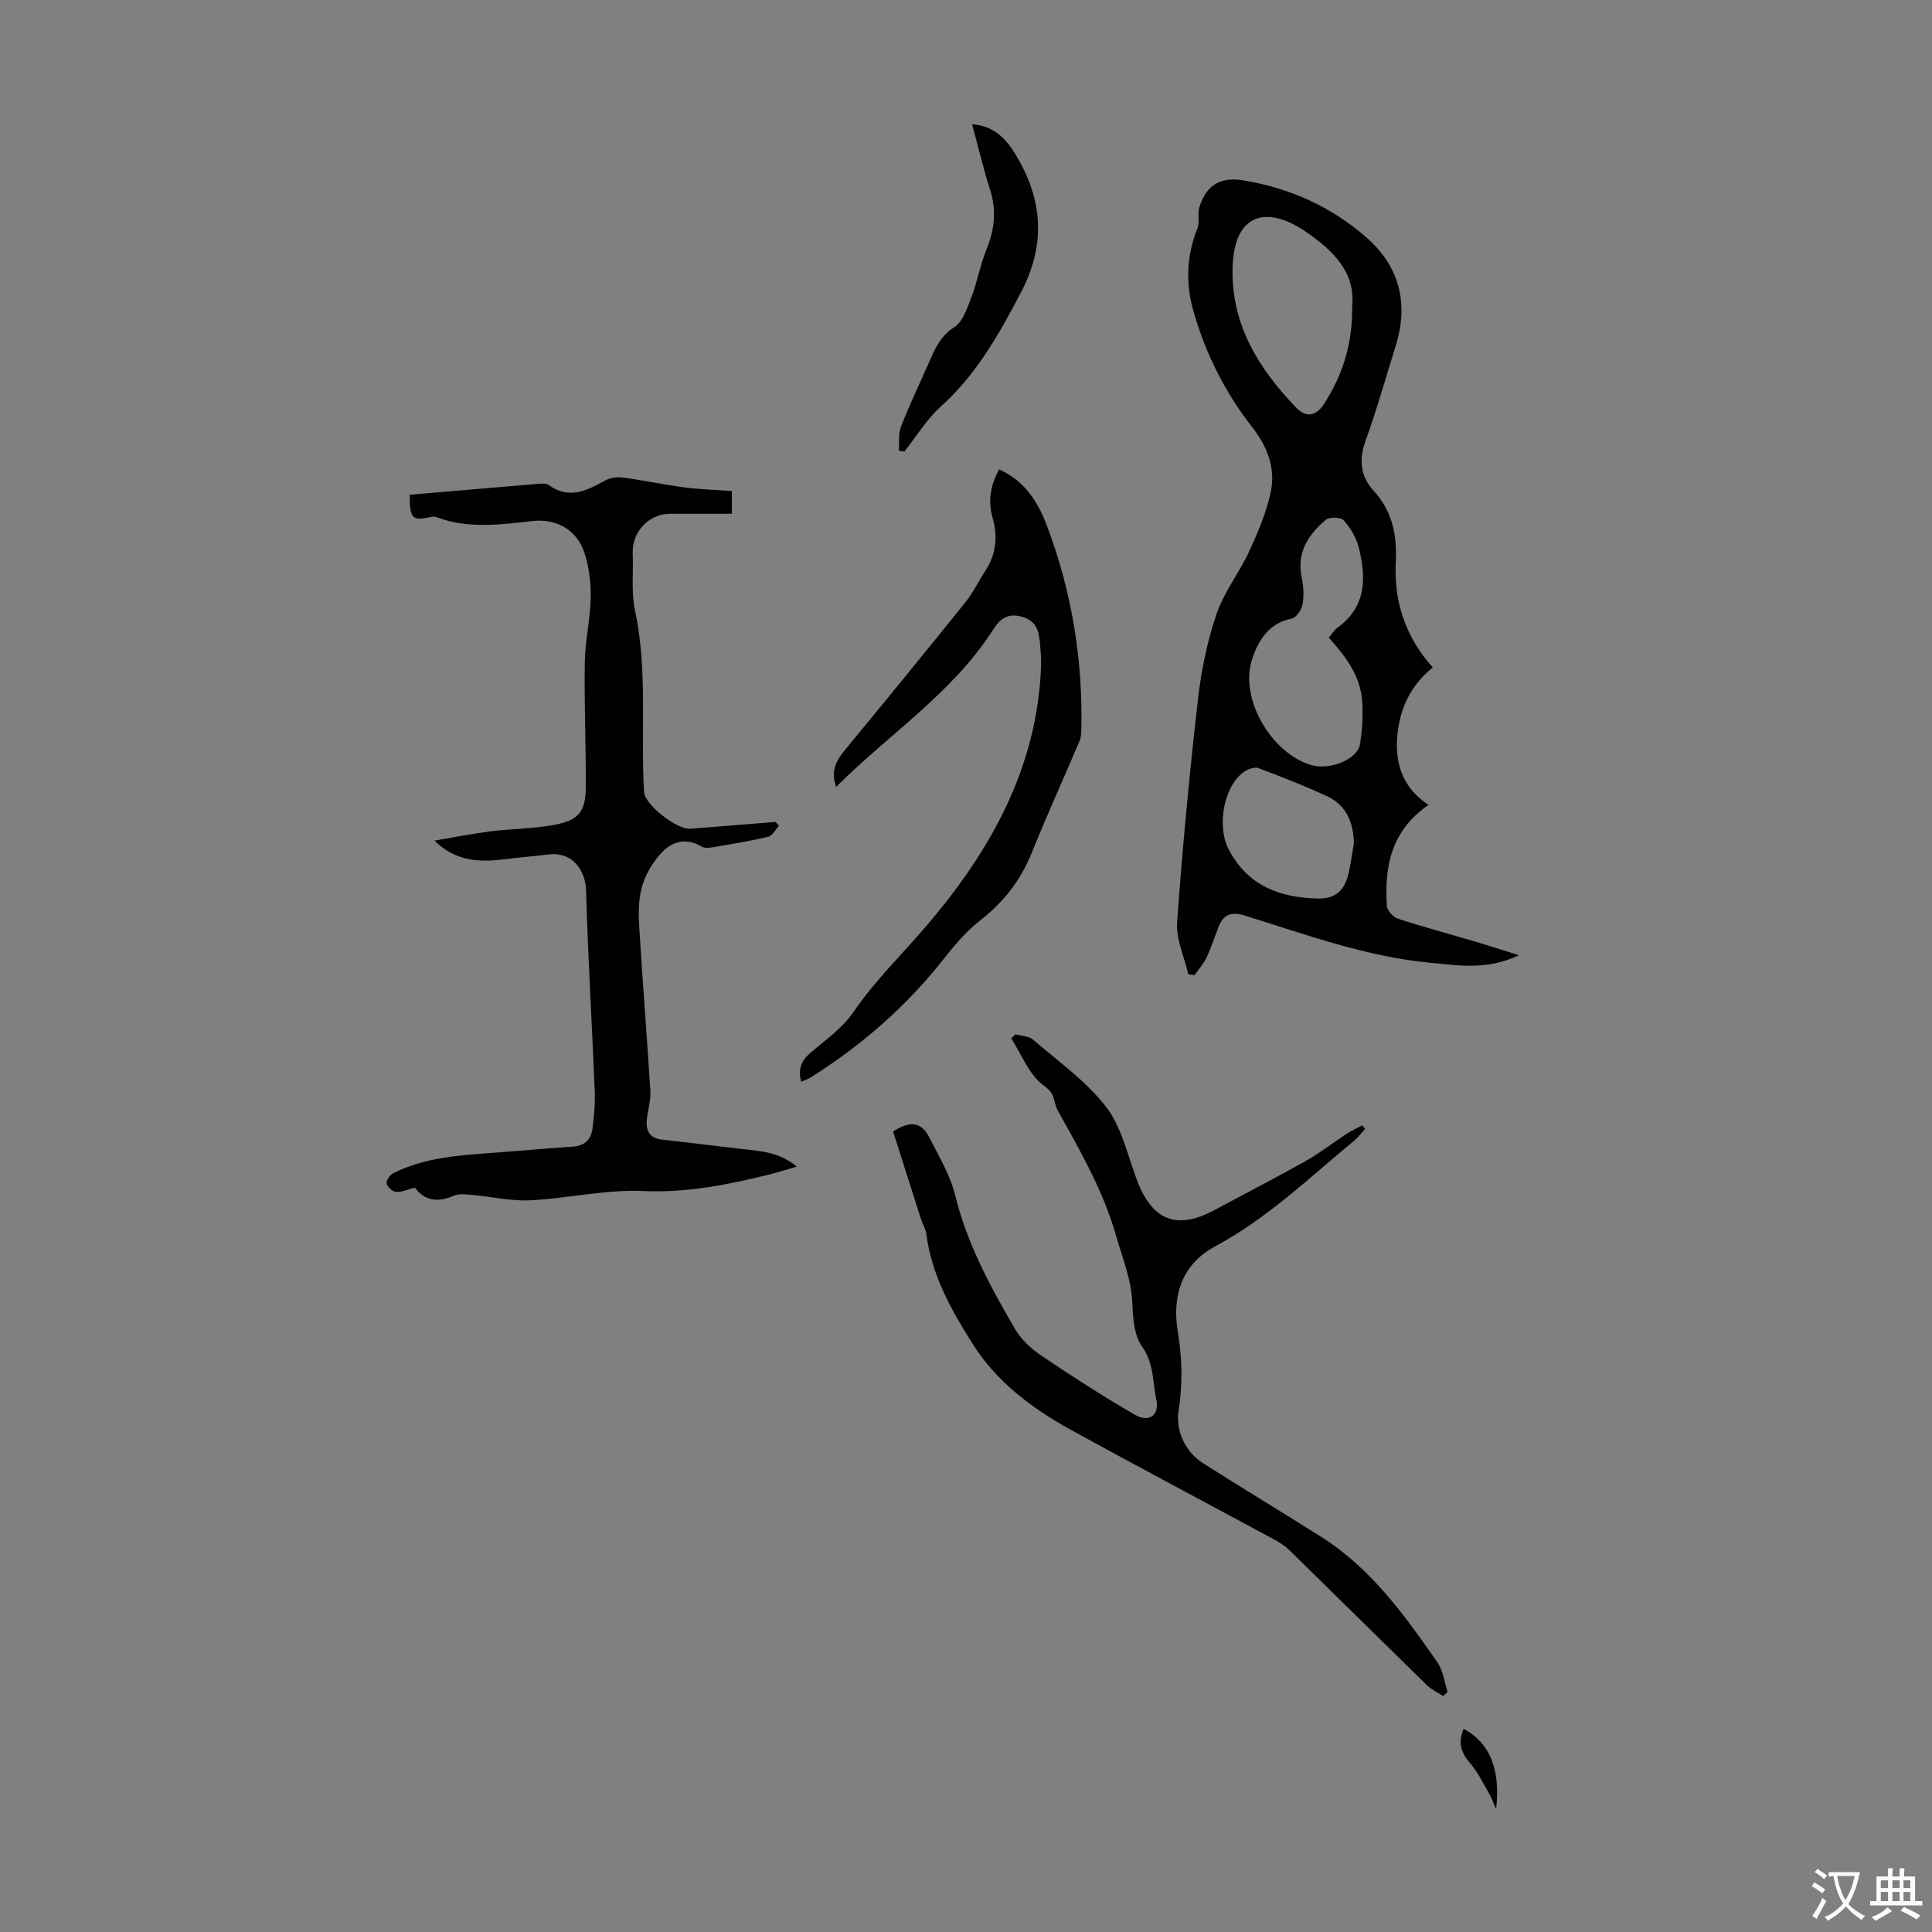 <svg enable-background="new 0 0 400 400" viewBox="0 0 400 400" xmlns="http://www.w3.org/2000/svg"><rect x="0" y="0" width="400" height="400" fill="#808080" stroke="none"/><g fill="#010100"><path d="m295.76 166.64c-7.91 5.48-9.1 12.93-8.63 20.92.06.95 1.33 2.32 2.31 2.65 5.3 1.73 10.69 3.17 16.04 4.75 2.73.81 5.44 1.7 9 2.81-6.6 3.15-12.51 2.11-18.36 1.56-13.25-1.25-25.67-5.81-38.24-9.73-3.02-.94-4.6-.29-5.66 2.46-.8 2.08-1.48 4.22-2.44 6.23-.61 1.29-1.63 2.4-2.46 3.58-.43-.05-.87-.11-1.3-.16-.82-3.59-2.56-7.25-2.31-10.77 1.09-15.38 2.56-30.73 4.3-46.05.68-5.99 1.91-12.03 3.84-17.72 1.55-4.58 4.73-8.58 6.79-13.03 1.81-3.92 3.53-7.99 4.44-12.18 1.07-4.91-.65-9.46-3.77-13.44-5.71-7.31-9.82-15.47-12.3-24.38-1.57-5.66-1.31-11.33.91-16.9.51-1.29-.04-2.98.39-4.33 1.46-4.62 4.37-6.35 9.12-5.57 9.59 1.58 18.21 5.45 25.5 11.84 6.9 6.05 8.75 13.75 6.01 22.51-2.06 6.61-3.95 13.28-6.29 19.79-1.38 3.83-.86 7.28 1.65 10.01 4.05 4.4 4.96 9.36 4.68 15.08-.39 8.08 2.06 15.4 7.67 21.62-4.7 3.76-6.9 8.67-7.37 14.34-.45 5.68 1.17 10.62 6.48 14.11zm-20.65-34.63c.66-.77 1.13-1.58 1.83-2.08 5.98-4.32 5.92-10.31 4.4-16.52-.5-2.05-1.73-4.07-3.13-5.67-.58-.66-2.94-.76-3.68-.14-3.66 3.05-6.11 6.75-5.02 11.96.38 1.83.49 3.83.16 5.65-.2 1.1-1.36 2.71-2.31 2.89-4.68.87-6.85 4.64-8.06 8.15-2.85 8.22 3.82 19.66 12.17 22.15 3.78 1.13 9.56-1.16 10.09-4.28.48-2.83.64-5.77.49-8.63-.27-5.42-3.4-9.55-6.94-13.48zm4.84-68.56c.73-7.01-3.82-11.47-9.5-15.41-7.95-5.51-15.03-4.17-15.26 7.58-.23 11.71 5.41 20.64 13.06 28.68 2.1 2.2 4.17 1.97 5.87-.66 3.82-5.93 5.95-12.41 5.83-20.19zm.36 111.1c-.11-4.28-1.56-7.84-5.54-9.69-4.63-2.16-9.41-4-14.19-5.82-.74-.28-1.95.1-2.71.56-4.41 2.7-6.08 11.29-3.48 16.27 3.96 7.57 10.66 10.01 18.56 10.16 3.54.07 5.47-1.7 6.26-5.22.47-2.07.74-4.17 1.1-6.26z"/><path d="m85.91 245.89c-1.52.38-2.75.96-3.94.88-.72-.05-1.78-1.03-1.92-1.74-.12-.62.68-1.78 1.36-2.13 6.45-3.24 13.51-3.7 20.54-4.21 5.57-.41 11.14-.92 16.72-1.3 2.43-.17 3.72-1.52 4-3.75.32-2.54.57-5.12.47-7.67-.57-13.86-1.41-27.71-1.8-41.58-.12-4.37-2.97-8.07-7.68-7.49-3.1.38-6.22.62-9.32 1.01-5.1.64-10 .45-14.39-3.87 3.85-.65 7.68-1.42 11.55-1.91 4.42-.56 8.95-.53 13.31-1.36 5.14-.99 6.47-2.81 6.48-8.03.02-8.59-.35-17.17-.21-25.76.07-4.44 1.15-8.87 1.22-13.32.05-3.15-.37-6.47-1.39-9.44-1.57-4.56-5.76-6.89-10.63-6.35-6.68.74-13.33 1.68-19.88-.79-.39-.15-.89-.12-1.31-.03-3.72.83-4.26.37-4.27-4.62 9-.77 18.08-1.55 27.16-2.3.54-.04 1.22-.01 1.62.28 4.11 3 7.77 1.26 11.52-.85 1.04-.58 2.49-.86 3.67-.71 4.32.57 8.59 1.49 12.91 2.06 3.15.42 6.35.5 9.82.75v4.71c-4.25 0-8.48 0-12.7 0-4.51 0-8.01 3.73-7.82 8.26.16 3.91-.34 7.94.46 11.7 2.68 12.48 1.16 25.11 1.88 37.64.15 2.62 6.8 7.82 9.54 7.61 5.89-.45 11.78-.94 17.67-1.41.24.27.49.53.73.8-.73.78-1.34 2.06-2.2 2.26-3.69.89-7.45 1.5-11.19 2.14-.86.15-1.97.31-2.63-.09-2.96-1.8-5.84-1.19-7.96.93-1.87 1.87-3.43 4.38-4.24 6.9-.83 2.59-.9 5.54-.74 8.3.68 11.5 1.63 22.98 2.33 34.48.12 1.96-.53 3.95-.73 5.94-.23 2.31.59 3.84 3.16 4.12 5.55.61 11.09 1.31 16.63 1.95 3.73.43 7.55.57 11.26 3.63-2.2.64-3.8 1.16-5.43 1.57-8.67 2.15-17.27 3.9-26.42 3.49-7.74-.34-15.55 1.53-23.35 1.92-3.93.2-7.91-.75-11.87-1.1-1.32-.11-2.83-.34-3.96.16-3.37 1.48-6.1.99-8.03-1.68z"/><path d="m184.9 234.27c4.12-2.75 6.21-1.39 7.57 1.34 1.94 3.87 4.28 7.71 5.29 11.84 2.45 10.06 7.29 18.95 12.41 27.73 1.25 2.14 3.29 4.04 5.37 5.45 6.37 4.29 12.83 8.47 19.48 12.31 2.87 1.66 5.07.04 4.39-3.11-.79-3.69-.46-7.56-2.98-11.07-1.65-2.3-1.86-5.91-1.99-8.96-.21-4.91-2.03-9.26-3.34-13.86-2.67-9.36-7.39-17.6-12.07-25.94-.32-.58-.51-1.24-.67-1.89-.35-1.42-.65-2.19-2.25-3.34-3.03-2.19-4.59-6.42-6.75-9.8.3-.27.6-.55.89-.82 1.22.34 2.75.34 3.62 1.09 5.2 4.48 10.99 8.57 15.12 13.91 3.22 4.16 4.44 9.92 6.35 15.04 3.17 8.51 8.25 10.56 16.13 6.33 6.3-3.39 12.66-6.66 18.9-10.17 2.9-1.63 5.54-3.71 8.33-5.53 1.05-.69 2.21-1.22 3.32-1.82.21.24.42.49.62.73-.75.81-1.42 1.72-2.26 2.42-9.29 7.68-17.98 16.09-28.77 21.88-6.9 3.7-9.01 10.2-7.75 17.78.9 5.42 1.03 10.69.15 16.26-.62 3.91 1.17 8.39 5.11 10.9 8.12 5.16 16.35 10.12 24.48 15.26 10.28 6.5 17.2 16.19 23.99 25.92 1.19 1.71 1.44 4.09 2.12 6.16-.31.28-.63.56-.94.84-1.12-.74-2.39-1.32-3.34-2.25-9.51-9.29-18.96-18.65-28.47-27.95-.94-.92-2.12-1.66-3.29-2.29-14.05-7.59-28.18-15.04-42.17-22.75-7.92-4.36-15.21-9.92-20.03-17.53-4.41-6.96-8.61-14.34-9.68-22.89-.13-1.06-.77-2.05-1.11-3.1-1.97-6.14-3.91-12.26-5.78-18.12z"/><path d="m206.84 97.19c5.33 2.36 8.03 6.7 9.89 11.59 5.18 13.64 7.48 27.8 7.15 42.39-.02.76-.09 1.58-.38 2.27-3.28 7.7-6.74 15.33-9.87 23.08-2.28 5.67-5.77 10.19-10.58 13.95-2.77 2.17-5.19 4.91-7.38 7.71-7.8 10-17.17 18.19-27.87 24.92-.54.34-1.17.53-1.91.86-.81-2.8.18-4.55 2.17-6.22 3.04-2.55 6.43-4.98 8.62-8.18 4.38-6.43 9.89-11.77 14.9-17.61 13.34-15.52 23.18-32.85 23.96-54.04.06-1.56-.09-3.13-.22-4.69-.23-2.64-.77-4.82-4.04-5.61-3.03-.73-4.51.94-5.74 2.86-8.38 13.07-21.39 21.41-32.43 32.45-1.19-3.38.06-5.5 1.83-7.64 8.39-10.18 16.74-20.39 25-30.67 1.6-1.99 2.7-4.37 4.11-6.52 2.24-3.42 2.54-7.08 1.45-10.92-.98-3.43-.46-6.62 1.34-9.98z"/><path d="m186.09 93.33c.13-1.69-.13-3.53.46-5.04 1.74-4.47 3.83-8.8 5.76-13.19 1.24-2.81 2.33-5.48 5.26-7.36 1.79-1.15 2.69-3.97 3.55-6.21 1.23-3.21 1.81-6.67 3.1-9.84 1.68-4.11 2.14-8.09.77-12.38-1.38-4.34-2.43-8.79-3.73-13.58 4.35.28 6.9 2.85 8.82 5.96 5.77 9.32 6.59 18.75 1.31 28.83-4.54 8.65-9.21 17-16.6 23.64-2.93 2.64-5.05 6.18-7.54 9.31-.38-.06-.77-.1-1.16-.14z"/><path d="m303.03 357.92c5.38 2.91 7.67 8.33 6.73 16.63-.71-1.59-.98-2.42-1.42-3.15-1.27-2.16-2.35-4.5-3.98-6.36-1.91-2.19-2.52-4.31-1.33-7.12z"/></g><path d="m377.9 391.2c-.2.3-.4.5-.6.8-.7-.6-1.4-1-2.2-1.5.2-.3.4-.5.5-.8.6.4 1.4.8 2.3 1.5zm-1.8 6.1c-.2-.2-.5-.4-.9-.6.4-.6.8-1.2 1.2-1.9s.7-1.3.9-1.9c.3.3.5.5.8.7-.7 1.3-1.4 2.6-2 3.7zm2.2-9c-.3.3-.5.5-.6.8-.6-.6-1.3-1.1-2-1.5.3-.3.5-.5.6-.7.6.5 1.3.9 2 1.4zm.3.2v-.9h2 4.5c-.3 1.3-.6 2.5-1 3.6s-.9 2.1-1.4 3c.4.5 1 1 1.6 1.4s1.2.8 1.9 1.1c-.3.2-.5.4-.8.8-.4-.3-1-.7-1.6-1.2s-1.2-1.1-1.6-1.6c-.5.6-1.1 1.1-1.7 1.6s-1.4.9-2.1 1.4c-.1-.3-.3-.5-.7-.8.6-.2 1.2-.5 1.9-1s1.4-1.1 2-1.8c-.5-.8-.9-1.6-1.2-2.5s-.6-2-.8-3.2c-.4.1-.7.1-1 .1zm2.5 2.7c.3 1 .7 1.7 1 2.2.3-.5.6-1.1 1-2s.6-1.9.9-3h-3.2-.4c.1.9.3 1.8.7 2.8z" fill="#fbfafc"/><path d="m396.5 388.5v1.5 3.6h1.5v.9c-.4 0-1 0-1.7 0h-7.9c-.5 0-.9 0-1.2 0v-.9h1.3v-3.5c0-.7 0-1.2 0-1.6h2.4c0-.8 0-1.4 0-1.7h1c0 .3-.1.8-.1 1.7h1.5c0-.8 0-1.4 0-1.7h1c0 .3-.1.9-.1 1.7zm-8.2 9.2c-.2-.3-.5-.5-.8-.8.8-.3 1.4-.6 1.9-.9s1-.7 1.4-1.1c.3.3.6.5.9.8-1.6 1-2.8 1.6-3.4 2zm2.6-6.8v-1.6h-1.5v1.6zm0 2.7v-1.9h-1.5v1.9zm2.4-2.7v-1.6h-1.5v1.6zm0 2.7v-1.9h-1.5v1.9zm.2 2 .7-.8c.4.2.9.5 1.6.8s1.3.7 1.8 1c-.3.3-.5.5-.8.8-.4-.3-1.5-1-3.3-1.8zm2-4.7v-1.6h-1.4v1.6zm0 2.7v-1.9h-1.4v1.9z" fill="#fbfafc"/></svg>